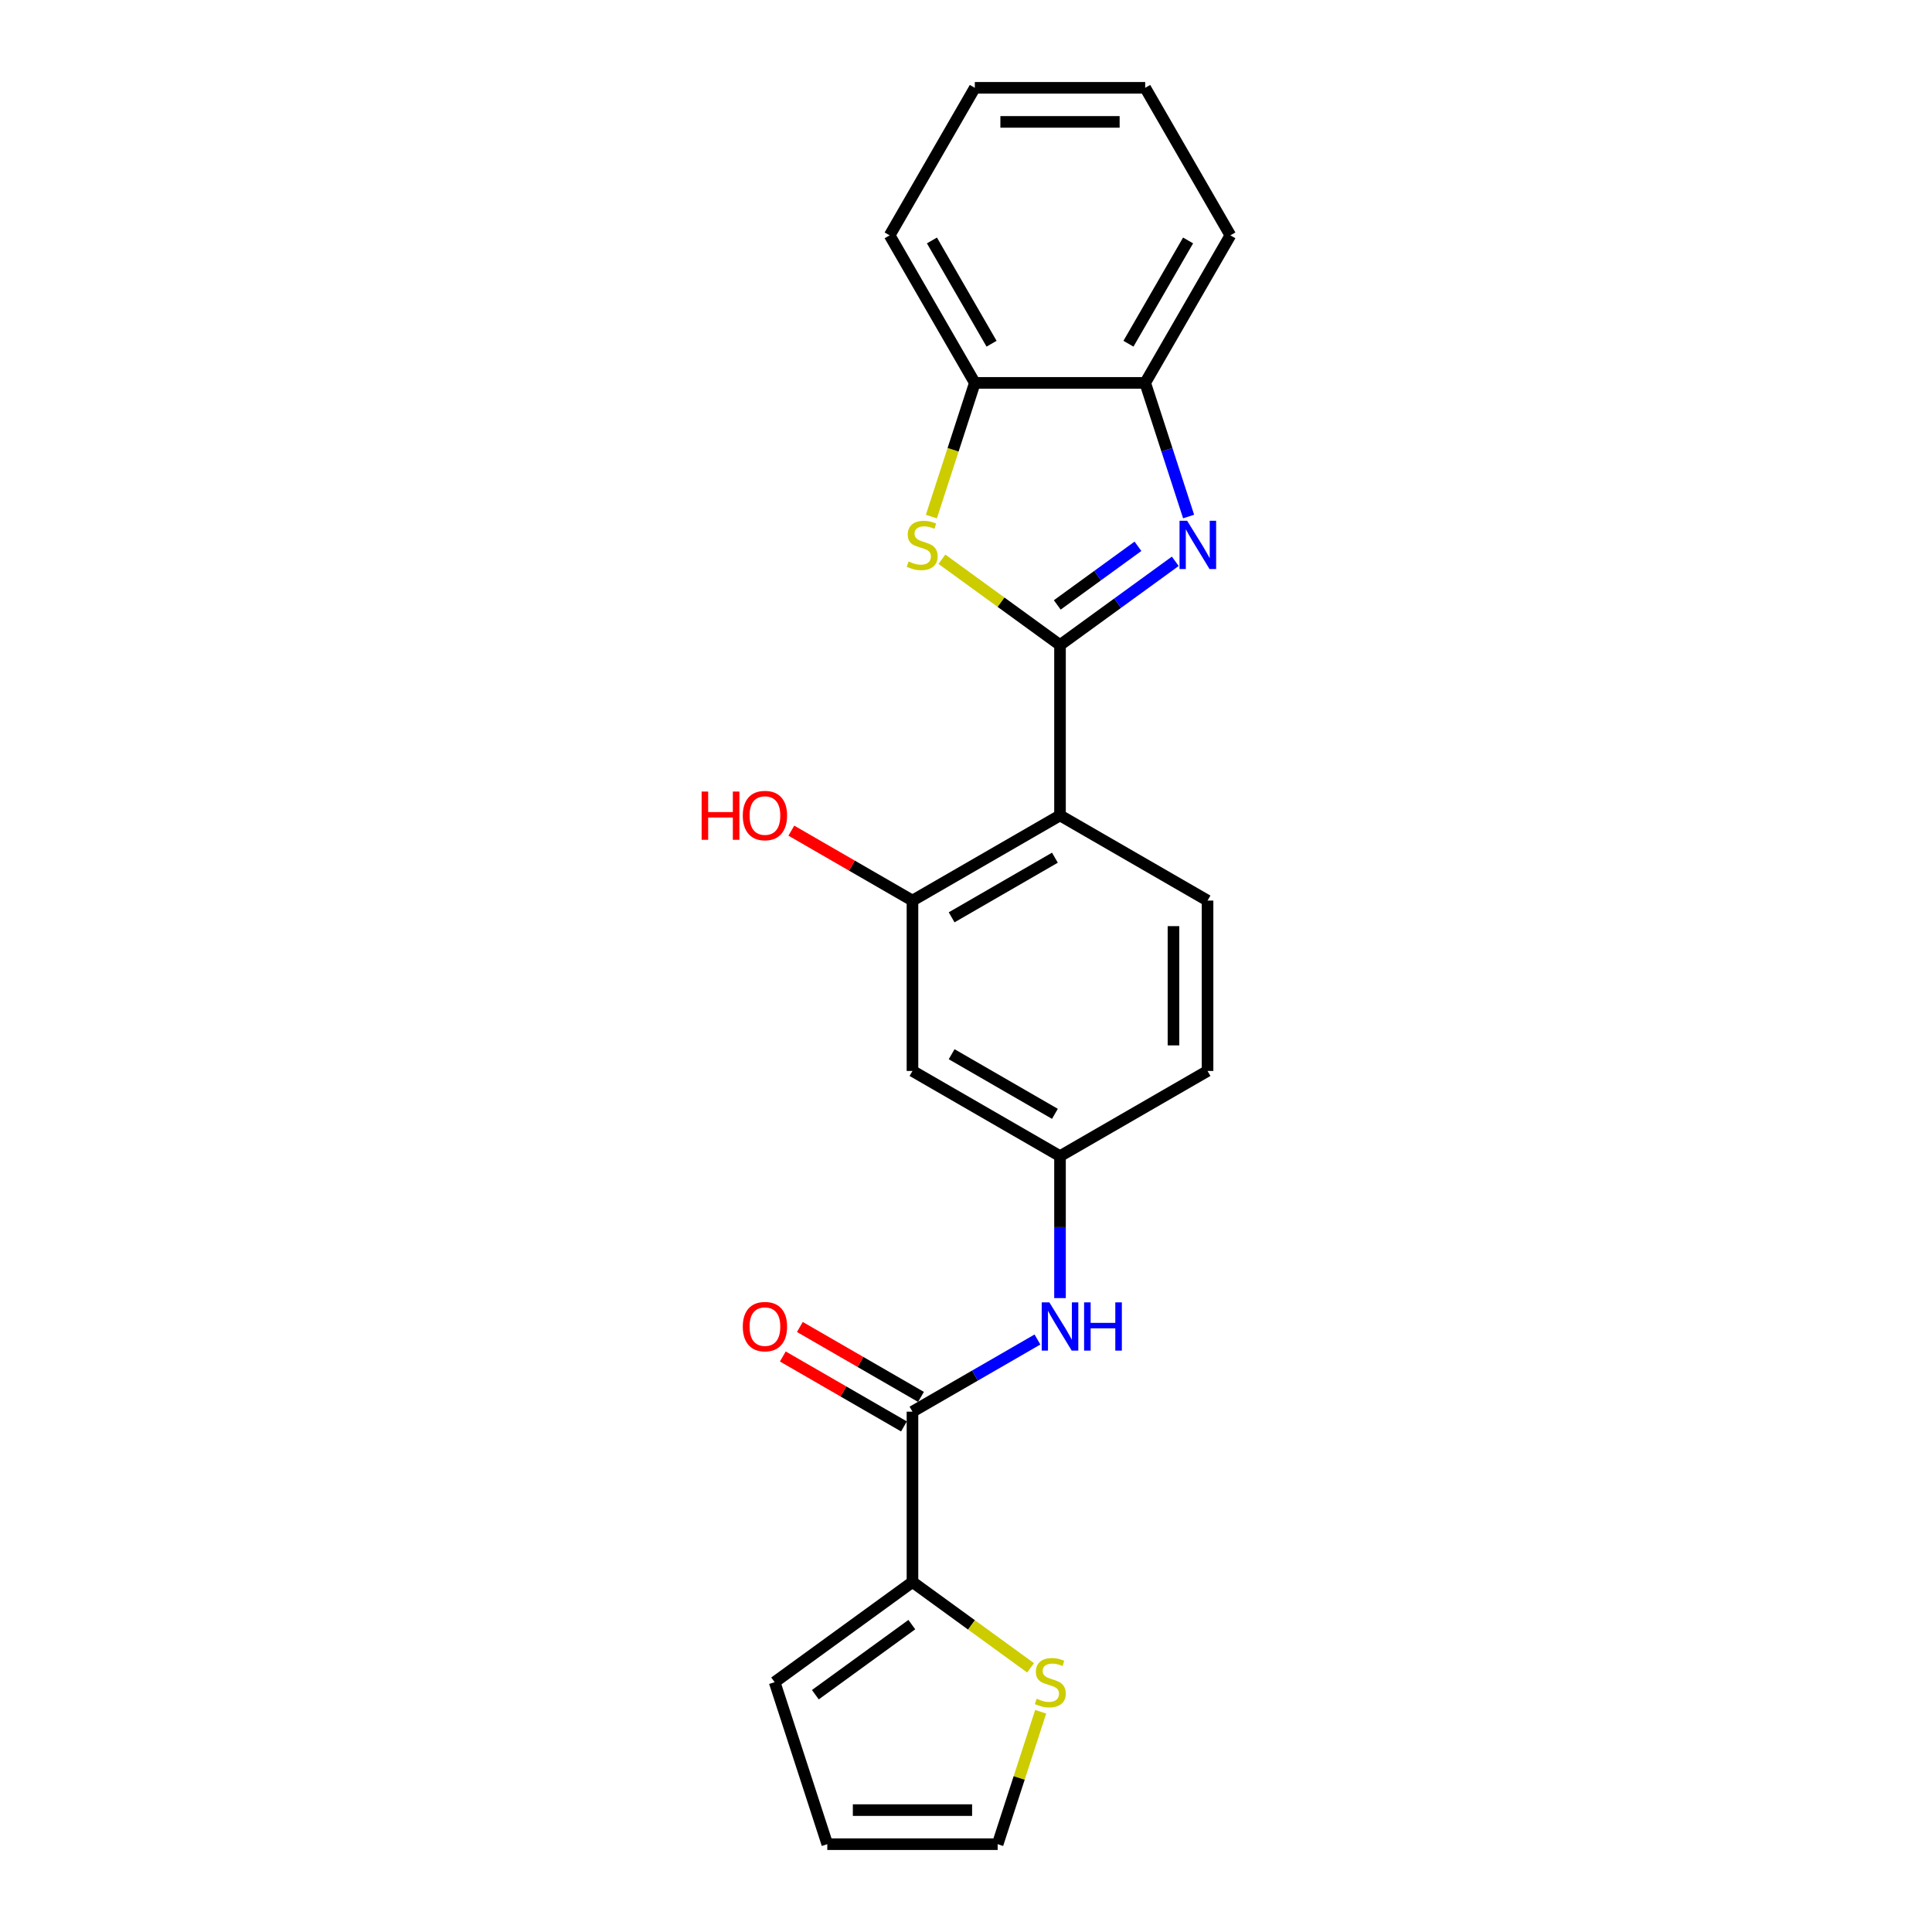 <?xml version='1.0' encoding='iso-8859-1'?>
<svg version='1.1' baseProfile='full'
              xmlns='http://www.w3.org/2000/svg'
                      xmlns:rdkit='http://www.rdkit.org/xml'
                      xmlns:xlink='http://www.w3.org/1999/xlink'
                  xml:space='preserve'
width='1000px' height='1000px' viewBox='0 0 1000 1000'>
<!-- END OF HEADER -->
<rect style='opacity:1.0;fill:#FFFFFF;stroke:none' width='1000' height='1000' x='0' y='0'> </rect>
<path class='bond-0' d='M 548.659,333.875 L 578.49,312.201' style='fill:none;fill-rule:evenodd;stroke:#000000;stroke-width:6px;stroke-linecap:butt;stroke-linejoin:miter;stroke-opacity:1' />
<path class='bond-0' d='M 578.49,312.201 L 608.321,290.528' style='fill:none;fill-rule:evenodd;stroke:#0000FF;stroke-width:6px;stroke-linecap:butt;stroke-linejoin:miter;stroke-opacity:1' />
<path class='bond-0' d='M 547.242,313.105 L 568.124,297.934' style='fill:none;fill-rule:evenodd;stroke:#000000;stroke-width:6px;stroke-linecap:butt;stroke-linejoin:miter;stroke-opacity:1' />
<path class='bond-0' d='M 568.124,297.934 L 589.006,282.762' style='fill:none;fill-rule:evenodd;stroke:#0000FF;stroke-width:6px;stroke-linecap:butt;stroke-linejoin:miter;stroke-opacity:1' />
<path class='bond-1' d='M 548.659,333.875 L 548.659,422.053' style='fill:none;fill-rule:evenodd;stroke:#000000;stroke-width:6px;stroke-linecap:butt;stroke-linejoin:miter;stroke-opacity:1' />
<path class='bond-2' d='M 548.659,333.875 L 518.096,311.67' style='fill:none;fill-rule:evenodd;stroke:#000000;stroke-width:6px;stroke-linecap:butt;stroke-linejoin:miter;stroke-opacity:1' />
<path class='bond-2' d='M 518.096,311.67 L 487.532,289.464' style='fill:none;fill-rule:evenodd;stroke:#CCCC00;stroke-width:6px;stroke-linecap:butt;stroke-linejoin:miter;stroke-opacity:1' />
<path class='bond-6' d='M 615.223,267.355 L 603.985,232.769' style='fill:none;fill-rule:evenodd;stroke:#0000FF;stroke-width:6px;stroke-linecap:butt;stroke-linejoin:miter;stroke-opacity:1' />
<path class='bond-6' d='M 603.985,232.769 L 592.748,198.183' style='fill:none;fill-rule:evenodd;stroke:#000000;stroke-width:6px;stroke-linecap:butt;stroke-linejoin:miter;stroke-opacity:1' />
<path class='bond-4' d='M 548.659,422.053 L 472.294,466.142' style='fill:none;fill-rule:evenodd;stroke:#000000;stroke-width:6px;stroke-linecap:butt;stroke-linejoin:miter;stroke-opacity:1' />
<path class='bond-4' d='M 546.022,443.939 L 492.567,474.801' style='fill:none;fill-rule:evenodd;stroke:#000000;stroke-width:6px;stroke-linecap:butt;stroke-linejoin:miter;stroke-opacity:1' />
<path class='bond-11' d='M 548.659,422.053 L 625.023,466.142' style='fill:none;fill-rule:evenodd;stroke:#000000;stroke-width:6px;stroke-linecap:butt;stroke-linejoin:miter;stroke-opacity:1' />
<path class='bond-7' d='M 482.083,267.39 L 493.326,232.787' style='fill:none;fill-rule:evenodd;stroke:#CCCC00;stroke-width:6px;stroke-linecap:butt;stroke-linejoin:miter;stroke-opacity:1' />
<path class='bond-7' d='M 493.326,232.787 L 504.57,198.183' style='fill:none;fill-rule:evenodd;stroke:#000000;stroke-width:6px;stroke-linecap:butt;stroke-linejoin:miter;stroke-opacity:1' />
<path class='bond-3' d='M 472.294,730.676 L 504.639,712.001' style='fill:none;fill-rule:evenodd;stroke:#000000;stroke-width:6px;stroke-linecap:butt;stroke-linejoin:miter;stroke-opacity:1' />
<path class='bond-3' d='M 504.639,712.001 L 536.984,693.327' style='fill:none;fill-rule:evenodd;stroke:#0000FF;stroke-width:6px;stroke-linecap:butt;stroke-linejoin:miter;stroke-opacity:1' />
<path class='bond-5' d='M 472.294,730.676 L 472.294,818.854' style='fill:none;fill-rule:evenodd;stroke:#000000;stroke-width:6px;stroke-linecap:butt;stroke-linejoin:miter;stroke-opacity:1' />
<path class='bond-14' d='M 476.703,723.039 L 445.355,704.94' style='fill:none;fill-rule:evenodd;stroke:#000000;stroke-width:6px;stroke-linecap:butt;stroke-linejoin:miter;stroke-opacity:1' />
<path class='bond-14' d='M 445.355,704.94 L 414.007,686.841' style='fill:none;fill-rule:evenodd;stroke:#FF0000;stroke-width:6px;stroke-linecap:butt;stroke-linejoin:miter;stroke-opacity:1' />
<path class='bond-14' d='M 467.886,738.312 L 436.537,720.213' style='fill:none;fill-rule:evenodd;stroke:#000000;stroke-width:6px;stroke-linecap:butt;stroke-linejoin:miter;stroke-opacity:1' />
<path class='bond-14' d='M 436.537,720.213 L 405.189,702.114' style='fill:none;fill-rule:evenodd;stroke:#FF0000;stroke-width:6px;stroke-linecap:butt;stroke-linejoin:miter;stroke-opacity:1' />
<path class='bond-10' d='M 472.294,466.142 L 472.294,554.32' style='fill:none;fill-rule:evenodd;stroke:#000000;stroke-width:6px;stroke-linecap:butt;stroke-linejoin:miter;stroke-opacity:1' />
<path class='bond-18' d='M 472.294,466.142 L 440.946,448.043' style='fill:none;fill-rule:evenodd;stroke:#000000;stroke-width:6px;stroke-linecap:butt;stroke-linejoin:miter;stroke-opacity:1' />
<path class='bond-18' d='M 440.946,448.043 L 409.598,429.944' style='fill:none;fill-rule:evenodd;stroke:#FF0000;stroke-width:6px;stroke-linecap:butt;stroke-linejoin:miter;stroke-opacity:1' />
<path class='bond-9' d='M 472.294,818.854 L 502.858,841.059' style='fill:none;fill-rule:evenodd;stroke:#000000;stroke-width:6px;stroke-linecap:butt;stroke-linejoin:miter;stroke-opacity:1' />
<path class='bond-9' d='M 502.858,841.059 L 533.421,863.265' style='fill:none;fill-rule:evenodd;stroke:#CCCC00;stroke-width:6px;stroke-linecap:butt;stroke-linejoin:miter;stroke-opacity:1' />
<path class='bond-13' d='M 472.294,818.854 L 400.957,870.683' style='fill:none;fill-rule:evenodd;stroke:#000000;stroke-width:6px;stroke-linecap:butt;stroke-linejoin:miter;stroke-opacity:1' />
<path class='bond-13' d='M 471.96,840.896 L 422.024,877.176' style='fill:none;fill-rule:evenodd;stroke:#000000;stroke-width:6px;stroke-linecap:butt;stroke-linejoin:miter;stroke-opacity:1' />
<path class='bond-19' d='M 592.748,198.183 L 636.837,121.819' style='fill:none;fill-rule:evenodd;stroke:#000000;stroke-width:6px;stroke-linecap:butt;stroke-linejoin:miter;stroke-opacity:1' />
<path class='bond-19' d='M 584.088,177.911 L 614.951,124.456' style='fill:none;fill-rule:evenodd;stroke:#000000;stroke-width:6px;stroke-linecap:butt;stroke-linejoin:miter;stroke-opacity:1' />
<path class='bond-23' d='M 592.748,198.183 L 504.57,198.183' style='fill:none;fill-rule:evenodd;stroke:#000000;stroke-width:6px;stroke-linecap:butt;stroke-linejoin:miter;stroke-opacity:1' />
<path class='bond-20' d='M 504.57,198.183 L 460.481,121.819' style='fill:none;fill-rule:evenodd;stroke:#000000;stroke-width:6px;stroke-linecap:butt;stroke-linejoin:miter;stroke-opacity:1' />
<path class='bond-20' d='M 513.229,177.911 L 482.367,124.456' style='fill:none;fill-rule:evenodd;stroke:#000000;stroke-width:6px;stroke-linecap:butt;stroke-linejoin:miter;stroke-opacity:1' />
<path class='bond-8' d='M 548.659,671.896 L 548.659,635.153' style='fill:none;fill-rule:evenodd;stroke:#0000FF;stroke-width:6px;stroke-linecap:butt;stroke-linejoin:miter;stroke-opacity:1' />
<path class='bond-8' d='M 548.659,635.153 L 548.659,598.409' style='fill:none;fill-rule:evenodd;stroke:#000000;stroke-width:6px;stroke-linecap:butt;stroke-linejoin:miter;stroke-opacity:1' />
<path class='bond-15' d='M 538.652,886.009 L 527.518,920.277' style='fill:none;fill-rule:evenodd;stroke:#CCCC00;stroke-width:6px;stroke-linecap:butt;stroke-linejoin:miter;stroke-opacity:1' />
<path class='bond-15' d='M 527.518,920.277 L 516.383,954.545' style='fill:none;fill-rule:evenodd;stroke:#000000;stroke-width:6px;stroke-linecap:butt;stroke-linejoin:miter;stroke-opacity:1' />
<path class='bond-24' d='M 472.294,554.32 L 548.659,598.409' style='fill:none;fill-rule:evenodd;stroke:#000000;stroke-width:6px;stroke-linecap:butt;stroke-linejoin:miter;stroke-opacity:1' />
<path class='bond-24' d='M 492.567,545.66 L 546.022,576.523' style='fill:none;fill-rule:evenodd;stroke:#000000;stroke-width:6px;stroke-linecap:butt;stroke-linejoin:miter;stroke-opacity:1' />
<path class='bond-17' d='M 625.023,466.142 L 625.023,554.32' style='fill:none;fill-rule:evenodd;stroke:#000000;stroke-width:6px;stroke-linecap:butt;stroke-linejoin:miter;stroke-opacity:1' />
<path class='bond-17' d='M 607.388,479.369 L 607.388,541.093' style='fill:none;fill-rule:evenodd;stroke:#000000;stroke-width:6px;stroke-linecap:butt;stroke-linejoin:miter;stroke-opacity:1' />
<path class='bond-12' d='M 548.659,598.409 L 625.023,554.32' style='fill:none;fill-rule:evenodd;stroke:#000000;stroke-width:6px;stroke-linecap:butt;stroke-linejoin:miter;stroke-opacity:1' />
<path class='bond-16' d='M 400.957,870.683 L 428.206,954.545' style='fill:none;fill-rule:evenodd;stroke:#000000;stroke-width:6px;stroke-linecap:butt;stroke-linejoin:miter;stroke-opacity:1' />
<path class='bond-26' d='M 516.383,954.545 L 428.206,954.545' style='fill:none;fill-rule:evenodd;stroke:#000000;stroke-width:6px;stroke-linecap:butt;stroke-linejoin:miter;stroke-opacity:1' />
<path class='bond-26' d='M 503.157,936.91 L 441.432,936.91' style='fill:none;fill-rule:evenodd;stroke:#000000;stroke-width:6px;stroke-linecap:butt;stroke-linejoin:miter;stroke-opacity:1' />
<path class='bond-22' d='M 636.837,121.819 L 592.748,45.455' style='fill:none;fill-rule:evenodd;stroke:#000000;stroke-width:6px;stroke-linecap:butt;stroke-linejoin:miter;stroke-opacity:1' />
<path class='bond-21' d='M 460.481,121.819 L 504.57,45.455' style='fill:none;fill-rule:evenodd;stroke:#000000;stroke-width:6px;stroke-linecap:butt;stroke-linejoin:miter;stroke-opacity:1' />
<path class='bond-25' d='M 504.57,45.455 L 592.748,45.455' style='fill:none;fill-rule:evenodd;stroke:#000000;stroke-width:6px;stroke-linecap:butt;stroke-linejoin:miter;stroke-opacity:1' />
<path class='bond-25' d='M 517.797,63.09 L 579.521,63.09' style='fill:none;fill-rule:evenodd;stroke:#000000;stroke-width:6px;stroke-linecap:butt;stroke-linejoin:miter;stroke-opacity:1' />
<path  class='atom-1' d='M 614.476 269.559
L 622.659 282.786
Q 623.47 284.091, 624.775 286.454
Q 626.081 288.817, 626.151 288.959
L 626.151 269.559
L 629.467 269.559
L 629.467 294.531
L 626.045 294.531
L 617.263 280.07
Q 616.24 278.377, 615.146 276.437
Q 614.088 274.497, 613.771 273.898
L 613.771 294.531
L 610.526 294.531
L 610.526 269.559
L 614.476 269.559
' fill='#0000FF'/>
<path  class='atom-3' d='M 470.267 290.616
Q 470.549 290.722, 471.713 291.216
Q 472.877 291.71, 474.147 292.027
Q 475.452 292.309, 476.722 292.309
Q 479.085 292.309, 480.461 291.181
Q 481.836 290.017, 481.836 288.006
Q 481.836 286.631, 481.131 285.784
Q 480.461 284.938, 479.402 284.479
Q 478.344 284.021, 476.581 283.491
Q 474.359 282.821, 473.018 282.186
Q 471.713 281.552, 470.761 280.211
Q 469.844 278.871, 469.844 276.614
Q 469.844 273.474, 471.96 271.535
Q 474.112 269.595, 478.344 269.595
Q 481.236 269.595, 484.517 270.97
L 483.705 273.686
Q 480.707 272.452, 478.45 272.452
Q 476.016 272.452, 474.676 273.474
Q 473.336 274.462, 473.371 276.19
Q 473.371 277.531, 474.041 278.342
Q 474.747 279.153, 475.734 279.612
Q 476.757 280.07, 478.45 280.599
Q 480.707 281.305, 482.048 282.01
Q 483.388 282.716, 484.34 284.162
Q 485.328 285.572, 485.328 288.006
Q 485.328 291.463, 483 293.332
Q 480.707 295.166, 476.863 295.166
Q 474.641 295.166, 472.948 294.672
Q 471.29 294.214, 469.315 293.403
L 470.267 290.616
' fill='#CCCC00'/>
<path  class='atom-9' d='M 543.139 674.101
L 551.322 687.327
Q 552.133 688.632, 553.438 690.996
Q 554.743 693.359, 554.814 693.5
L 554.814 674.101
L 558.129 674.101
L 558.129 699.073
L 554.708 699.073
L 545.925 684.612
Q 544.902 682.919, 543.809 680.979
Q 542.751 679.039, 542.433 678.439
L 542.433 699.073
L 539.189 699.073
L 539.189 674.101
L 543.139 674.101
' fill='#0000FF'/>
<path  class='atom-9' d='M 561.127 674.101
L 564.513 674.101
L 564.513 684.717
L 577.281 684.717
L 577.281 674.101
L 580.667 674.101
L 580.667 699.073
L 577.281 699.073
L 577.281 687.539
L 564.513 687.539
L 564.513 699.073
L 561.127 699.073
L 561.127 674.101
' fill='#0000FF'/>
<path  class='atom-10' d='M 536.578 879.254
Q 536.86 879.36, 538.024 879.854
Q 539.188 880.348, 540.458 880.665
Q 541.763 880.947, 543.032 880.947
Q 545.395 880.947, 546.771 879.819
Q 548.147 878.655, 548.147 876.644
Q 548.147 875.269, 547.441 874.422
Q 546.771 873.576, 545.713 873.117
Q 544.655 872.658, 542.891 872.129
Q 540.669 871.459, 539.329 870.824
Q 538.024 870.189, 537.071 868.849
Q 536.154 867.509, 536.154 865.252
Q 536.154 862.112, 538.271 860.172
Q 540.422 858.233, 544.655 858.233
Q 547.547 858.233, 550.827 859.608
L 550.016 862.324
Q 547.018 861.09, 544.761 861.09
Q 542.327 861.09, 540.987 862.112
Q 539.646 863.1, 539.682 864.828
Q 539.682 866.169, 540.352 866.98
Q 541.057 867.791, 542.045 868.25
Q 543.068 868.708, 544.761 869.237
Q 547.018 869.943, 548.358 870.648
Q 549.699 871.353, 550.651 872.8
Q 551.638 874.21, 551.638 876.644
Q 551.638 880.101, 549.311 881.97
Q 547.018 883.804, 543.173 883.804
Q 540.951 883.804, 539.258 883.31
Q 537.601 882.852, 535.625 882.041
L 536.578 879.254
' fill='#CCCC00'/>
<path  class='atom-15' d='M 384.467 686.657
Q 384.467 680.661, 387.43 677.31
Q 390.393 673.96, 395.93 673.96
Q 401.468 673.96, 404.431 677.31
Q 407.393 680.661, 407.393 686.657
Q 407.393 692.724, 404.395 696.18
Q 401.397 699.602, 395.93 699.602
Q 390.428 699.602, 387.43 696.18
Q 384.467 692.759, 384.467 686.657
M 395.93 696.78
Q 399.739 696.78, 401.785 694.241
Q 403.866 691.666, 403.866 686.657
Q 403.866 681.755, 401.785 679.286
Q 399.739 676.781, 395.93 676.781
Q 392.121 676.781, 390.04 679.25
Q 387.994 681.719, 387.994 686.657
Q 387.994 691.701, 390.04 694.241
Q 392.121 696.78, 395.93 696.78
' fill='#FF0000'/>
<path  class='atom-19' d='M 363.163 409.708
L 366.549 409.708
L 366.549 420.325
L 379.317 420.325
L 379.317 409.708
L 382.703 409.708
L 382.703 434.68
L 379.317 434.68
L 379.317 423.146
L 366.549 423.146
L 366.549 434.68
L 363.163 434.68
L 363.163 409.708
' fill='#FF0000'/>
<path  class='atom-19' d='M 384.467 422.124
Q 384.467 416.127, 387.43 412.777
Q 390.393 409.426, 395.93 409.426
Q 401.468 409.426, 404.431 412.777
Q 407.393 416.127, 407.393 422.124
Q 407.393 428.19, 404.395 431.647
Q 401.397 435.068, 395.93 435.068
Q 390.428 435.068, 387.43 431.647
Q 384.467 428.225, 384.467 422.124
M 395.93 432.246
Q 399.739 432.246, 401.785 429.707
Q 403.866 427.132, 403.866 422.124
Q 403.866 417.221, 401.785 414.752
Q 399.739 412.248, 395.93 412.248
Q 392.121 412.248, 390.04 414.717
Q 387.994 417.186, 387.994 422.124
Q 387.994 427.167, 390.04 429.707
Q 392.121 432.246, 395.93 432.246
' fill='#FF0000'/>
</svg>
